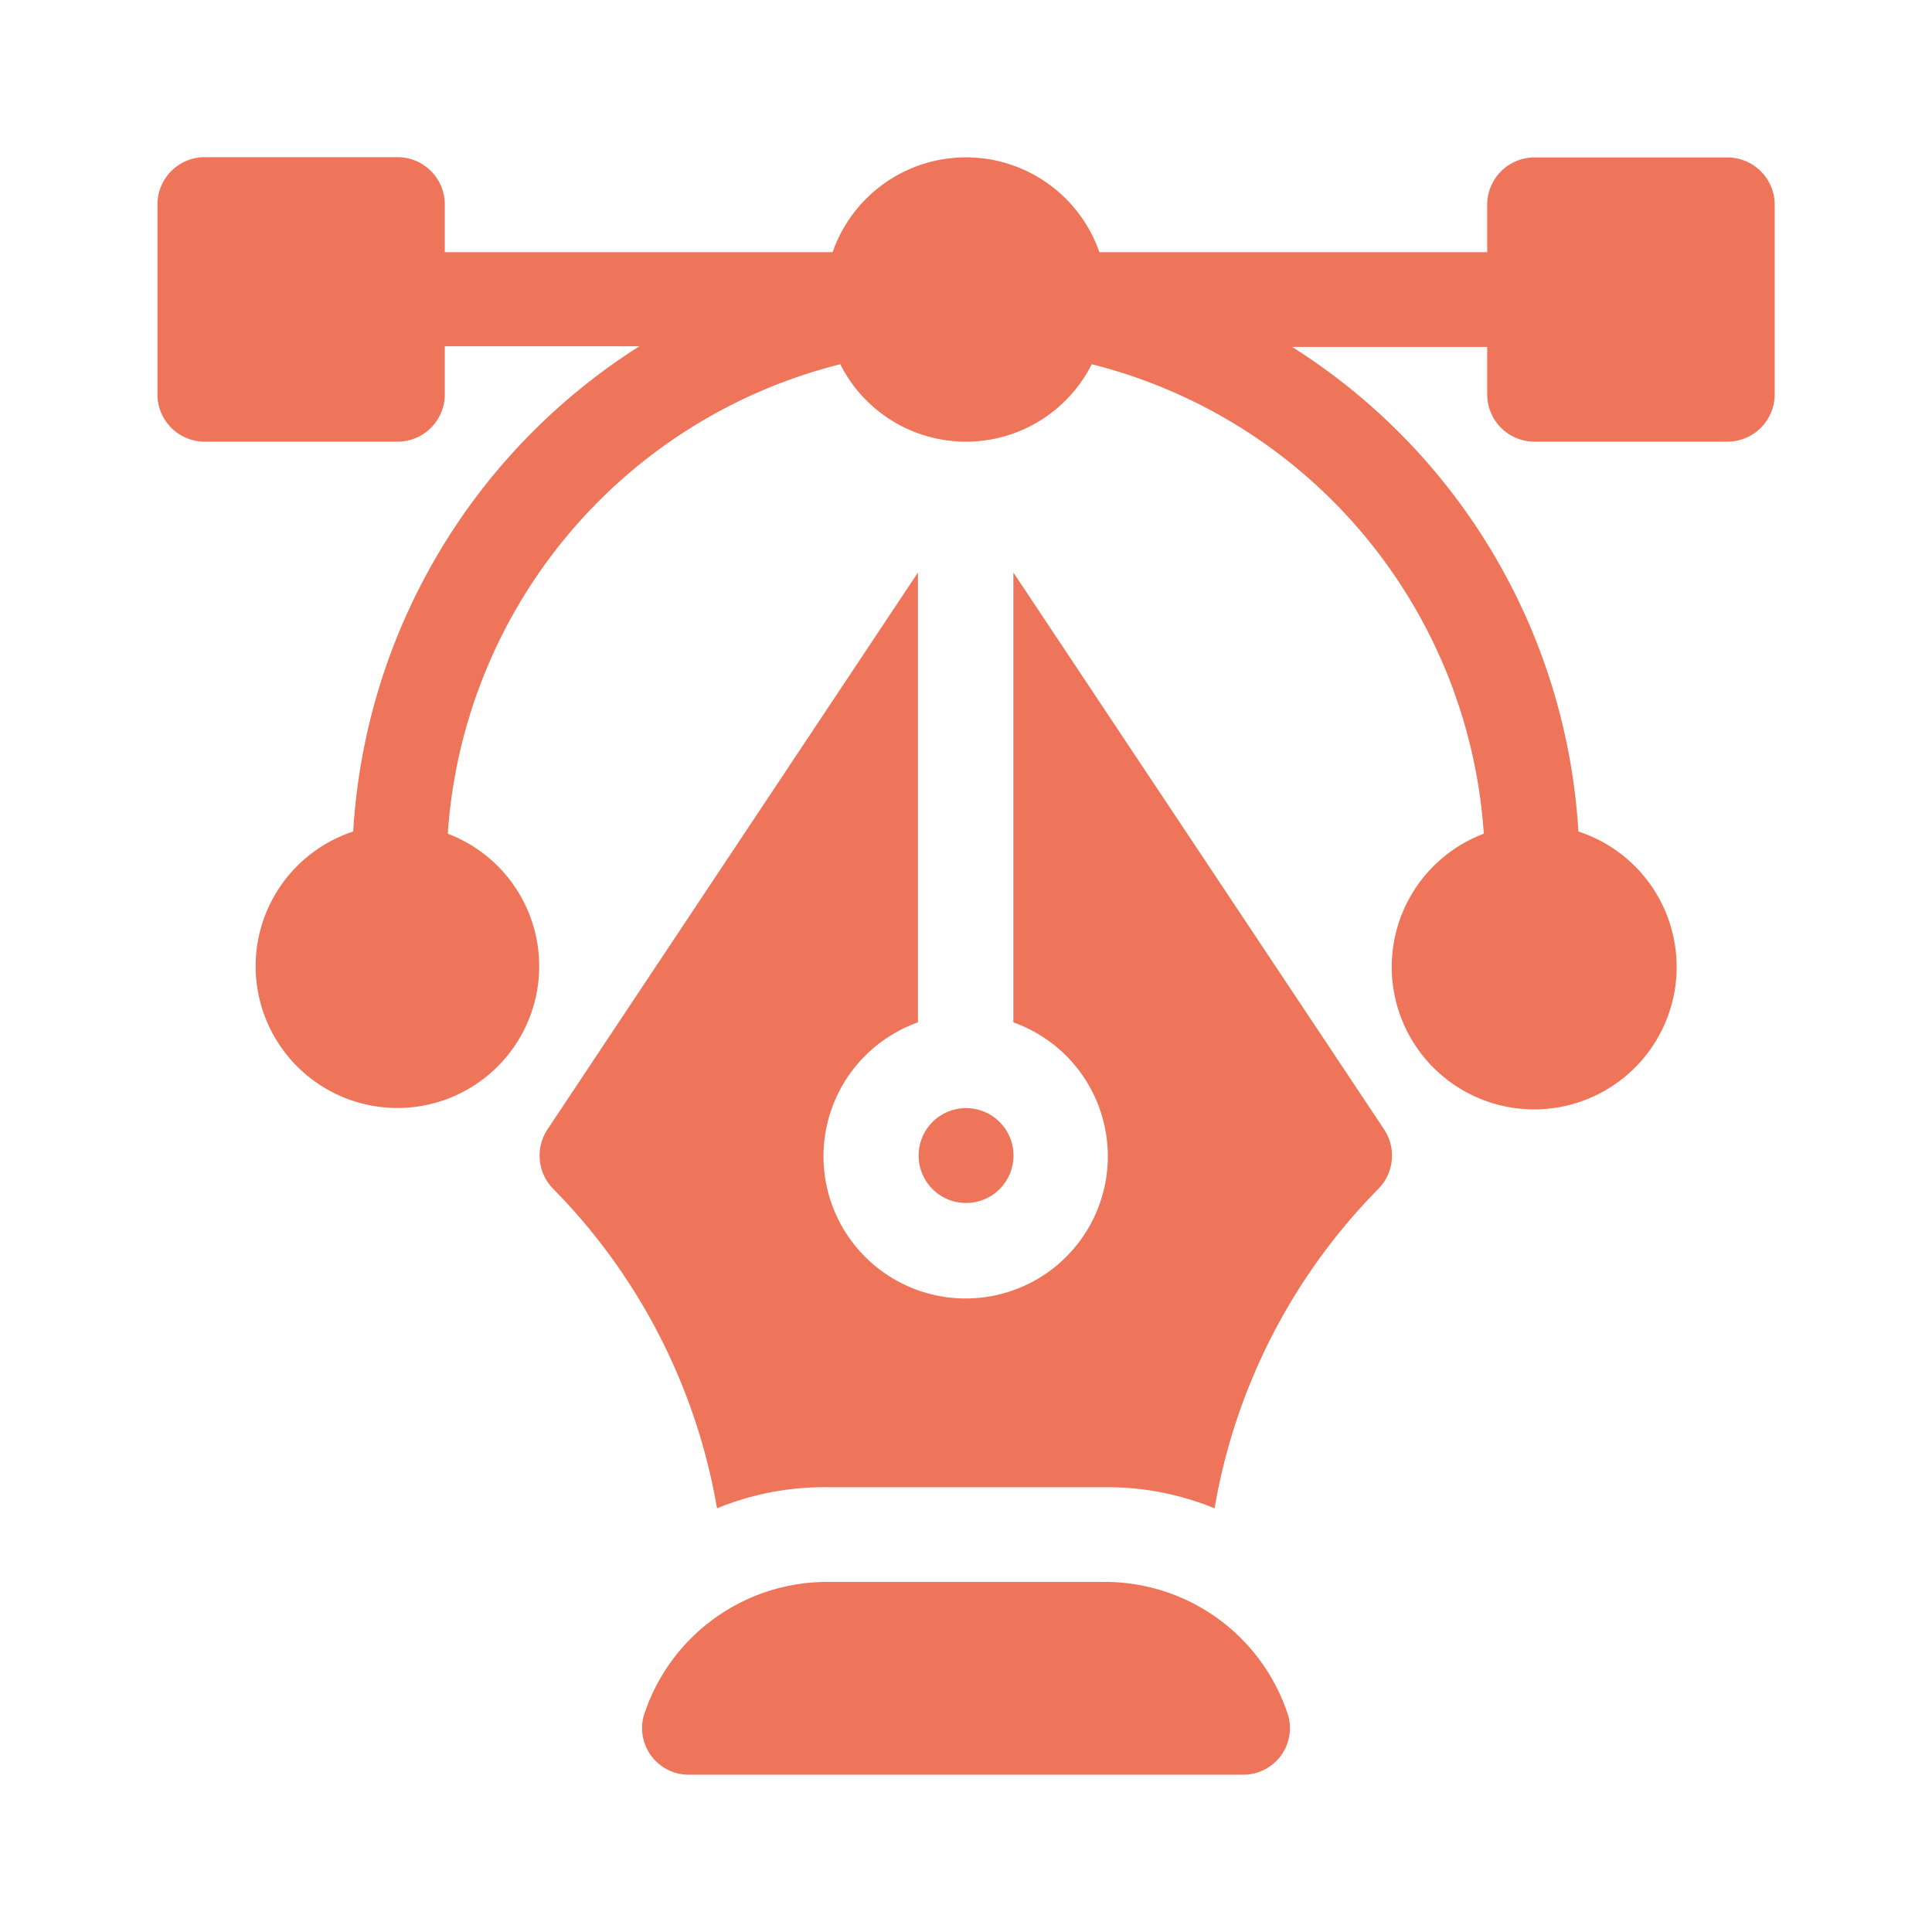<svg xmlns="http://www.w3.org/2000/svg" viewBox="0 0 141.73 141.73"><defs><style>.cls-1{fill:#ee745a;}</style></defs><g id="Layer_1" data-name="Layer 1"><path class="cls-1" d="M126.71,11.55H112.58A3.47,3.47,0,0,0,109.1,15V18.5H80.65a10.36,10.36,0,0,0-19.57,0H32.63V15a3.47,3.47,0,0,0-3.47-3.47H15A3.47,3.47,0,0,0,11.55,15V28.93A3.47,3.47,0,0,0,15,32.4H29.16a3.47,3.47,0,0,0,3.47-3.47V25.4H46.91a45.33,45.33,0,0,0-21,35.6,10.4,10.4,0,1,0,6.94.16A38.15,38.15,0,0,1,61.64,26.72a10.33,10.33,0,0,0,18.45,0,38.14,38.14,0,0,1,28.76,34.44,10.45,10.45,0,1,0,6.94-.16,45.22,45.22,0,0,0-21-35.55H109.1v3.48a3.47,3.47,0,0,0,3.48,3.47h14.13a3.47,3.47,0,0,0,3.48-3.47V15A3.47,3.47,0,0,0,126.71,11.55Z"/><path class="cls-1" d="M81.29,116.05H60.44a14.14,14.14,0,0,0-13.22,9.83,3.42,3.42,0,0,0,3.38,4.31H91.13a3.42,3.42,0,0,0,3.38-4.31A14.13,14.13,0,0,0,81.29,116.05Z"/><path class="cls-1" d="M74.34,42V75a10.43,10.43,0,1,1-7,0V42L40.17,82.84a3.48,3.48,0,0,0,.43,4.39,43.94,43.94,0,0,1,12,23.42,20.67,20.67,0,0,1,7.8-1.55H81.29a20.72,20.72,0,0,1,7.81,1.55,43.85,43.85,0,0,1,12-23.42,3.48,3.48,0,0,0,.43-4.39Z"/><path class="cls-1" d="M70.87,88.25a3.48,3.48,0,1,0-3.48-3.48A3.48,3.48,0,0,0,70.87,88.25Z"/></g></svg>